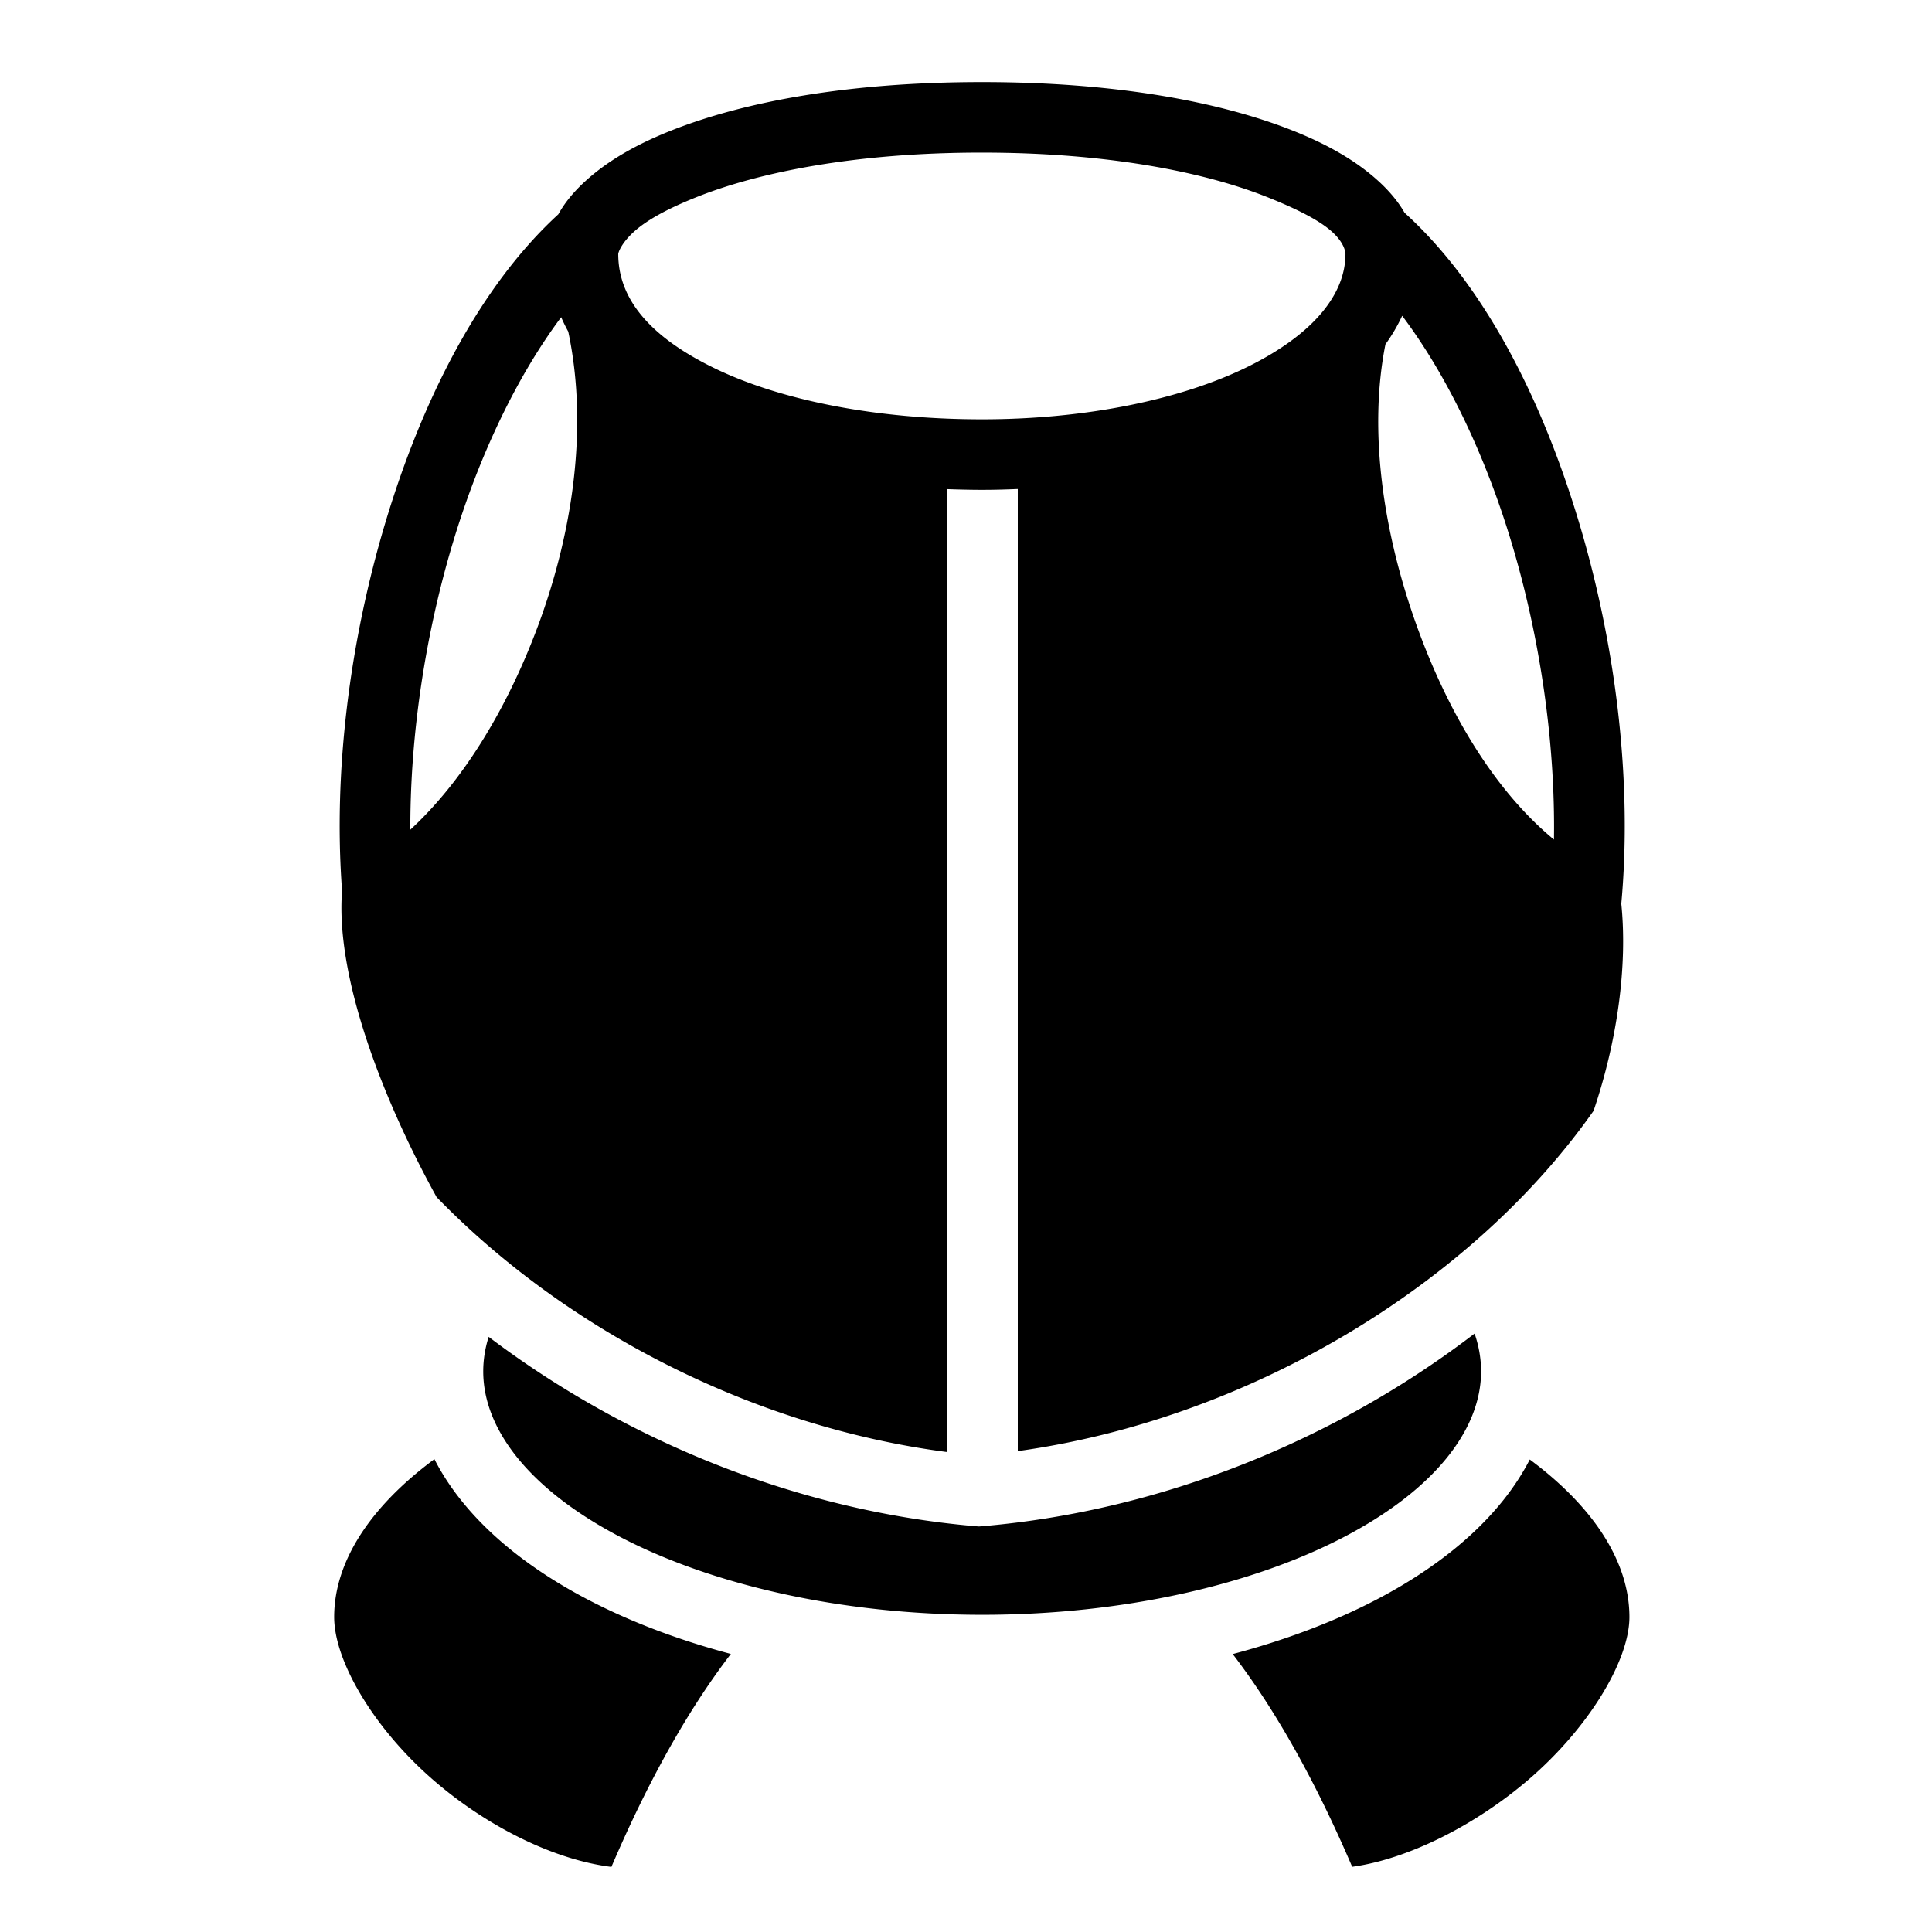 <?xml version="1.0" encoding="iso-8859-1"?>
<!-- Generator: www.svgicons.com -->
<svg xmlns="http://www.w3.org/2000/svg" width="800" height="800" viewBox="0 0 512 512">
<path fill="currentColor" d="M260.22 21.75c-35.407 0-63.024 5.19-82.345 12.844c-9.66 3.827-17.072 8.22-22.78 13.437c-2.856 2.61-5.355 5.53-7.126 8.75c-20.707 18.986-35.955 48.755-45.845 81.72c-9.45 31.5-13.837 66.035-11.47 97.563c-1.78 22.768 10.688 55.117 24.97 81.03l.063.126l.03.03c33.913 34.964 83.458 60.827 135.313 67.563V129.625c3.036.106 6.094.188 9.19.188c3.204 0 6.36-.088 9.5-.22v254.97c61.97-8.614 120.527-44.526 152.592-90.188c6.31-18.61 9.023-38.46 7.344-54.875c2.966-32.438-1.393-68.354-11.187-101c-9.96-33.2-25.327-63.16-46.25-82.125c-1.754-3.06-4.144-5.847-6.876-8.344c-5.71-5.217-13.12-9.61-22.78-13.436c-19.323-7.653-46.94-12.844-82.345-12.844zm0 18.688c33.573 0 59.057 5.236 75.342 11.687c8.143 3.224 14.168 6.298 17.5 9.344c3.333 3.043 3.5 5.482 3.5 5.843c0 10.54-8.305 21.148-25.687 29.78s-42.673 14.032-70.656 14.032c-28.098 0-53.343-5.08-70.658-13.438c-17.314-8.355-25.718-18.457-25.718-30.374c0-.36.76-2.8 4.094-5.844c3.332-3.047 8.794-6.12 16.937-9.345c16.285-6.45 41.77-11.688 75.344-11.688zm111.374 43.25c11.81 15.68 21.998 36.85 29 60.187c7.59 25.3 11.598 53.038 11.22 78.625c-16.25-13.403-28.542-34.667-36.627-57.406c-8.665-24.372-12.573-51-8.03-73.844a45.6 45.6 0 0 0 4.437-7.563zm-222.875.374a44 44 0 0 0 1.874 3.813c5.502 25.973.96 54.837-8.875 80.25c-7.943 20.52-19.176 39.02-32.97 51.75c-.08-24.852 3.918-51.563 11.25-76c6.946-23.153 17.027-44.17 28.72-59.813zm242.06 269.344c-36.57 28.03-82.68 46.99-130.56 51.063l-.783.06l-.812-.06c-47.334-4.036-92.797-22.698-129.125-50.19c-.956 3.05-1.438 6.11-1.438 9.158c0 15.545 12.548 31.48 36.438 43.937c23.89 12.458 58.006 20.563 95.78 20.563c37.777 0 71.893-8.105 95.783-20.563s36.437-28.392 36.437-43.938c0-3.338-.573-6.697-1.72-10.03m-275.655 33.28c-17.37 12.854-26.563 27.47-26.563 41.845c0 11.535 10.293 29.294 26.157 43.095c14.044 12.22 31.883 21.216 47.31 23.125c9.7-22.68 20.252-41.555 31.657-56.438c-13.913-3.702-26.666-8.546-37.843-14.375c-18.425-9.608-33.094-22.287-40.72-37.25zm290.28.095c-7.636 14.925-22.297 27.568-40.686 37.158c-11.228 5.854-24.048 10.697-38.033 14.406c11.398 14.872 21.96 33.744 31.657 56.375c14.686-1.997 32.556-10.938 46.72-23.095c16.113-13.833 26.748-31.68 26.748-43.094c0-14.332-9.13-28.923-26.406-41.75"/>
</svg>
